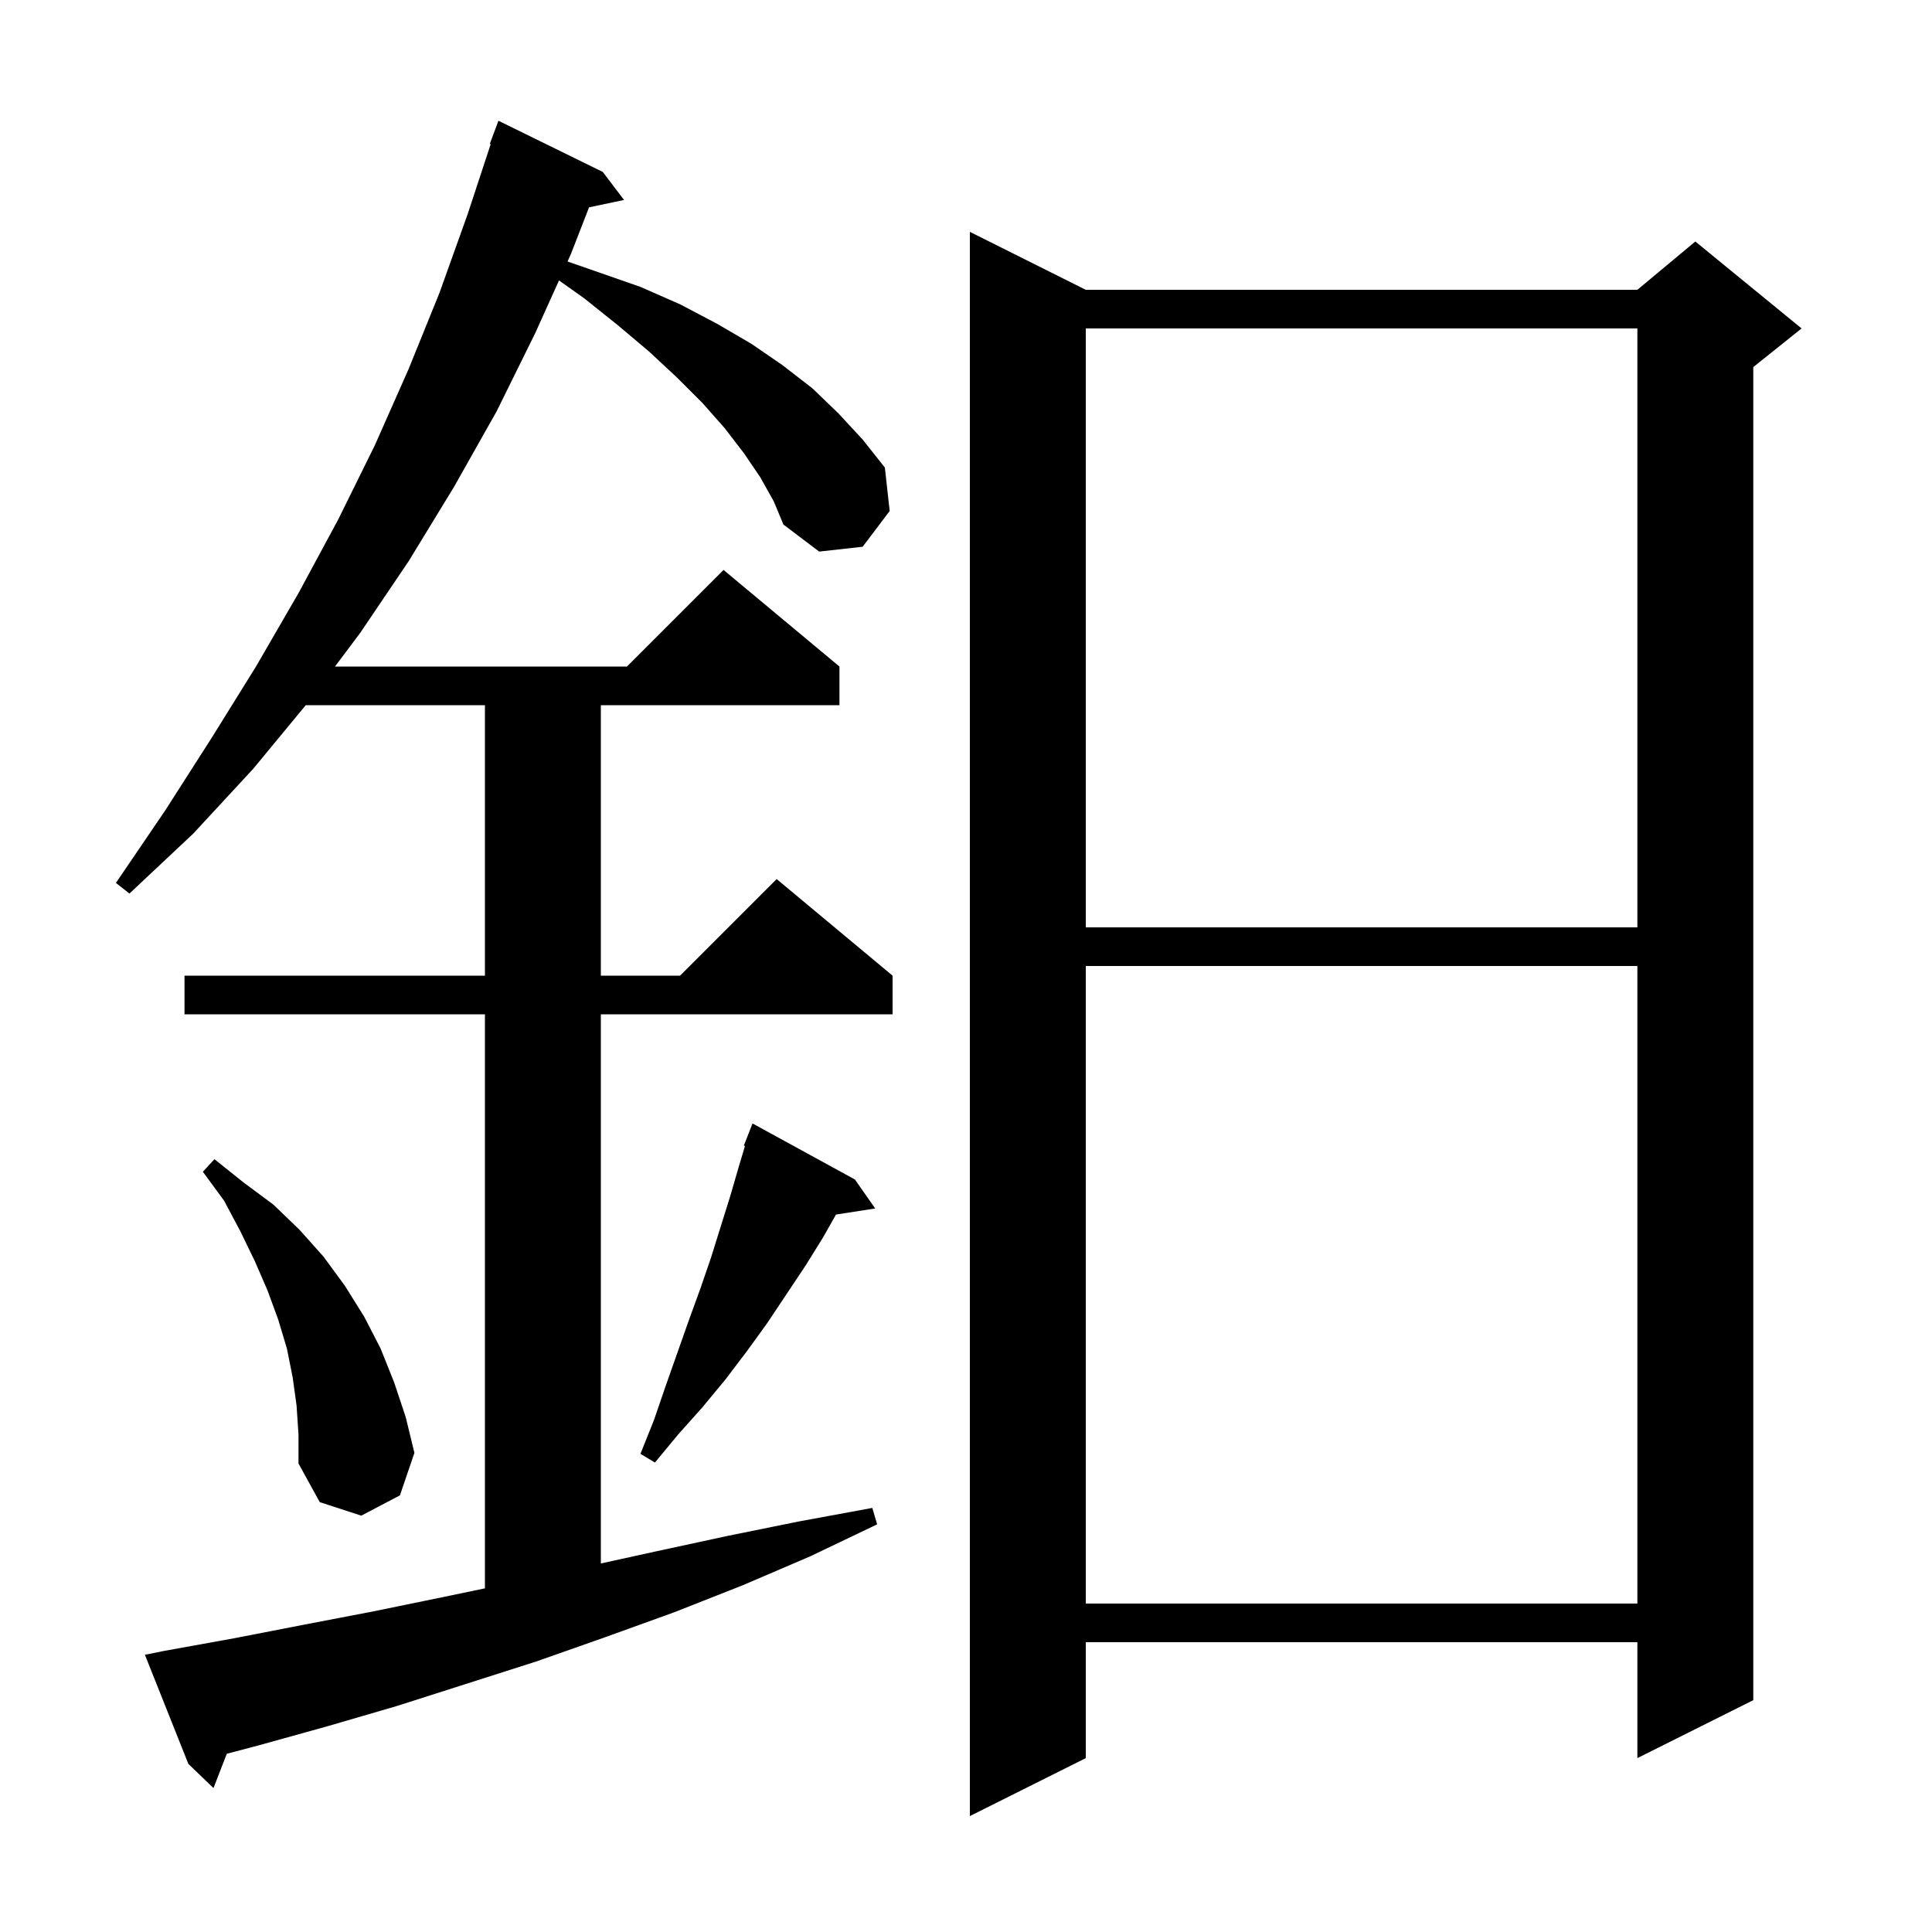 <svg xmlns="http://www.w3.org/2000/svg" xmlns:xlink="http://www.w3.org/1999/xlink" version="1.1" baseProfile="full" viewBox="0 0 200 200" width="200" height="200">
<g fill="black">
<path d="M 112.4 30.0 L 169.5 30.0 L 175.5 25.0 L 186.5 34.0 L 181.5 38.0 L 181.5 176.0 L 169.5 182.0 L 169.5 170.0 L 112.4 170.0 L 112.4 182.0 L 100.4 188.0 L 100.4 24.0 Z M 78.7 49.4 L 77.0 46.9 L 75.0 44.3 L 72.7 41.7 L 70.1 39.1 L 67.2 36.4 L 64.0 33.7 L 60.5 30.9 L 57.868 29.03 L 55.4 34.5 L 51.4 42.6 L 47.0 50.4 L 42.3 58.1 L 37.3 65.5 L 34.675 69.0 L 64.9 69.0 L 74.9 59.0 L 86.9 69.0 L 86.9 73.0 L 62.2 73.0 L 62.2 101.0 L 70.4 101.0 L 80.4 91.0 L 92.4 101.0 L 92.4 105.0 L 62.2 105.0 L 62.2 161.849 L 67.9 160.6 L 75.3 159.0 L 82.7 157.5 L 90.3 156.1 L 90.8 157.8 L 83.9 161.1 L 76.9 164.1 L 69.8 166.9 L 62.6 169.5 L 55.5 172.0 L 41.1 176.6 L 33.9 178.7 L 26.7 180.7 L 23.477 181.55 L 22.1 185.1 L 19.5 182.6 L 15.0 171.3 L 17.0 170.9 L 24.2 169.6 L 31.4 168.2 L 38.7 166.8 L 46.0 165.3 L 50.2 164.425 L 50.2 105.0 L 19.1 105.0 L 19.1 101.0 L 50.2 101.0 L 50.2 73.0 L 31.652 73.0 L 26.2 79.6 L 20.0 86.3 L 13.4 92.5 L 12.0 91.4 L 17.1 83.9 L 21.9 76.4 L 26.5 69.0 L 30.9 61.4 L 35.0 53.8 L 38.8 46.1 L 42.3 38.2 L 45.5 30.3 L 48.4 22.2 L 50.796 14.924 L 50.7 14.9 L 51.6 12.5 L 62.4 17.8 L 64.6 20.7 L 60.978 21.463 L 59.1 26.3 L 58.752 27.07 L 62.0 28.2 L 66.3 29.7 L 70.4 31.5 L 74.2 33.5 L 77.8 35.6 L 81.0 37.8 L 84.1 40.2 L 86.8 42.8 L 89.3 45.5 L 91.6 48.4 L 92.1 52.9 L 89.3 56.6 L 84.8 57.1 L 81.1 54.3 L 80.1 51.9 Z M 112.4 100.0 L 112.4 166.0 L 169.5 166.0 L 169.5 100.0 Z M 30.7 145.5 L 30.3 142.6 L 29.7 139.6 L 28.8 136.6 L 27.7 133.6 L 26.4 130.6 L 24.9 127.5 L 23.2 124.3 L 21.0 121.3 L 22.2 120.0 L 25.2 122.4 L 28.3 124.7 L 31.0 127.3 L 33.5 130.1 L 35.7 133.1 L 37.7 136.3 L 39.4 139.6 L 40.8 143.1 L 42.0 146.7 L 42.9 150.4 L 41.4 154.8 L 37.4 156.9 L 33.1 155.5 L 30.9 151.5 L 30.9 148.5 Z M 88.5 122.1 L 90.6 125.1 L 86.543 125.729 L 85.2 128.1 L 83.4 131.0 L 79.4 137.0 L 77.3 139.9 L 75.1 142.8 L 72.7 145.7 L 70.2 148.5 L 67.8 151.4 L 66.3 150.5 L 67.7 147.0 L 68.9 143.5 L 71.3 136.7 L 72.5 133.4 L 73.6 130.2 L 75.6 123.8 L 76.5 120.7 L 77.119 118.636 L 77.0 118.6 L 77.9 116.3 Z M 112.4 34.0 L 112.4 96.0 L 169.5 96.0 L 169.5 34.0 Z " />
</g>
</svg>
